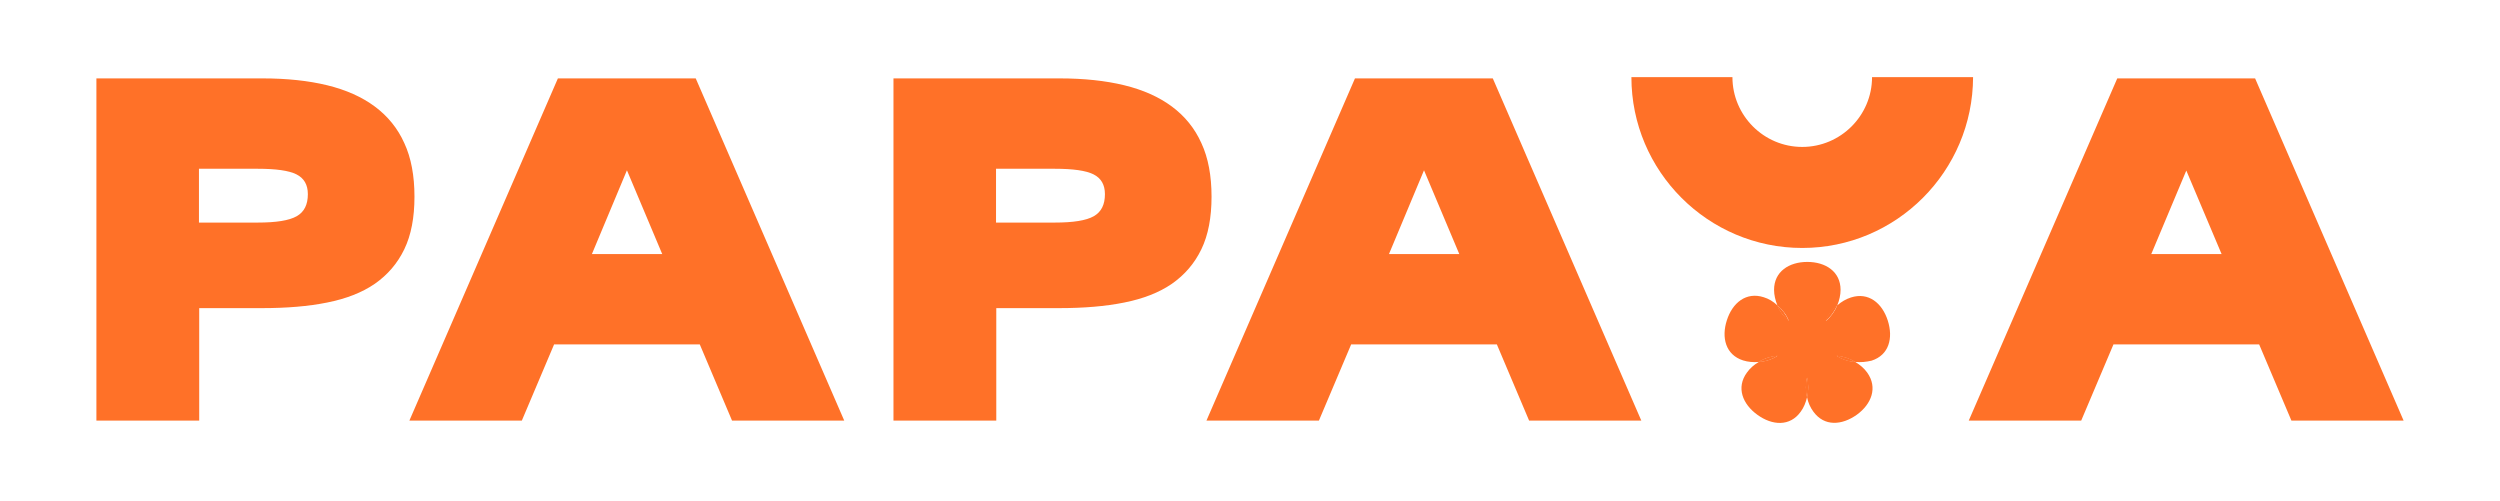 <?xml version="1.0" encoding="UTF-8"?> <svg xmlns="http://www.w3.org/2000/svg" width="778" height="156" viewBox="0 0 778 156" fill="none"><path d="M577.367 112.635C575.629 111.608 573.575 110.897 571.6 110.739C573.338 111.845 575.313 112.477 577.367 112.635C578.789 113.504 580.132 114.61 581.08 115.953C584.397 120.613 582.423 125.748 577.841 129.066C573.18 132.384 567.729 132.779 564.332 128.118C563.384 126.854 562.673 125.274 562.357 123.615C562.831 121.64 562.831 119.507 562.357 117.532C561.883 119.507 561.883 121.561 562.357 123.615C561.962 125.274 561.33 126.854 560.383 128.118C557.065 132.779 551.535 132.463 546.874 129.066C542.292 125.748 540.238 120.613 543.635 115.953C544.583 114.61 545.847 113.504 547.348 112.635C549.402 112.477 551.456 111.845 553.115 110.739C551.14 110.897 549.086 111.529 547.348 112.635C545.689 112.793 543.951 112.635 542.45 112.161C537 110.423 535.657 105.051 537.395 99.679C539.132 94.228 543.398 90.753 548.849 92.491C550.429 92.965 551.851 93.834 553.115 95.018C553.905 96.914 555.169 98.573 556.67 99.837C555.959 98.02 554.695 96.361 553.115 95.018C552.483 93.439 552.088 91.78 552.088 90.2C552.088 84.512 556.749 81.51 562.436 81.51C568.124 81.51 572.785 84.512 572.785 90.2C572.785 91.78 572.39 93.517 571.758 95.018C570.178 96.361 568.914 98.02 568.203 99.916C569.704 98.652 570.968 96.914 571.758 95.018C573.022 93.912 574.523 93.043 576.024 92.57C581.475 90.832 585.74 94.307 587.478 99.758C589.216 105.209 587.873 110.502 582.423 112.24C580.764 112.635 579.105 112.793 577.367 112.635Z" fill="#FF7128"></path><path d="M556.591 99.838C555.09 98.574 553.905 96.836 553.036 95.019C554.537 96.283 555.801 98.021 556.591 99.838Z" fill="#FF7128"></path><path d="M571.679 94.939C570.889 96.835 569.625 98.573 568.124 99.837C568.835 97.941 570.099 96.282 571.679 94.939Z" fill="#FF7128"></path><path d="M547.269 112.635C549.007 111.608 551.061 110.897 553.036 110.739C551.377 111.845 549.323 112.477 547.269 112.635Z" fill="#FF7128"></path><path d="M556.591 99.838C555.09 98.574 553.905 96.836 553.036 95.019C554.537 96.283 555.801 98.021 556.591 99.838Z" fill="#FF7128"></path><path d="M547.269 112.635C549.007 111.608 551.061 110.897 553.036 110.739C551.377 111.845 549.323 112.477 547.269 112.635Z" fill="#FF7128"></path><path d="M562.357 123.615C561.883 121.64 561.883 119.507 562.357 117.532C562.831 119.428 562.831 121.561 562.357 123.615Z" fill="#FF7128"></path><path d="M562.357 123.615C561.883 121.64 561.883 119.507 562.357 117.532C562.831 119.428 562.831 121.561 562.357 123.615Z" fill="#FF7128"></path><path d="M577.367 112.635C575.313 112.477 573.259 111.845 571.6 110.739C573.654 110.897 575.629 111.608 577.367 112.635Z" fill="#FF7128"></path><path d="M571.679 94.939C570.889 96.835 569.625 98.573 568.124 99.837C568.835 97.941 570.099 96.282 571.679 94.939Z" fill="#FF7128"></path><path d="M577.367 112.635C575.313 112.477 573.259 111.845 571.6 110.739C573.654 110.897 575.629 111.608 577.367 112.635Z" fill="#FF7128"></path><path d="M61.915 130.883H30V24.396H81.743C89.247 24.396 95.962 25.107 101.808 26.529C107.654 27.951 112.63 30.163 116.659 33.164C120.688 36.166 123.769 39.958 125.823 44.54C127.956 49.122 128.983 54.73 128.983 61.208C128.983 67.686 127.956 73.137 125.823 77.561C123.69 81.984 120.609 85.539 116.659 88.304C112.63 91.069 107.733 92.965 101.808 94.15C95.962 95.335 89.168 95.888 81.585 95.888H61.994V130.883H61.915ZM61.915 69.266H80.163C85.93 69.266 89.958 68.634 92.328 67.291C94.698 65.948 95.804 63.657 95.804 60.418C95.804 57.495 94.619 55.441 92.249 54.257C89.879 53.072 85.851 52.519 80.163 52.519H61.915V69.266Z" fill="#FF7128"></path><path d="M227.807 130.883L217.775 107.184H172.431L162.398 130.883H127.403L173.616 24.396H216.511L262.724 130.883H227.807ZM184.201 79.061H206.083L195.103 52.993L184.201 79.061Z" fill="#FF7128"></path><path d="M309.964 130.883H278.049V24.396H329.792C337.297 24.396 344.012 25.107 349.857 26.529C355.703 27.951 360.68 30.163 364.709 33.164C368.738 36.166 371.818 39.958 373.872 44.54C376.005 49.122 377.032 54.73 377.032 61.208C377.032 67.686 376.005 73.137 373.872 77.561C371.739 81.984 368.659 85.539 364.709 88.304C360.68 91.069 355.782 92.965 349.857 94.15C344.012 95.335 337.218 95.888 329.634 95.888H310.043V130.883H309.964ZM309.964 69.266H328.212C333.979 69.266 338.008 68.634 340.378 67.291C342.748 65.948 343.854 63.657 343.854 60.418C343.854 57.495 342.669 55.441 340.299 54.257C337.929 53.072 333.9 52.519 328.212 52.519H309.964V69.266Z" fill="#FF7128"></path><path d="M475.856 130.883L465.824 107.184H420.48L410.447 130.883H375.452L421.665 24.396H464.56L510.773 130.883H475.856ZM432.25 79.061H454.132L443.152 52.993L432.25 79.061Z" fill="#FF7128"></path><path d="M713.083 130.883L703.051 107.184H657.707L647.674 130.883H612.679L658.892 24.396H701.787L748 130.883H713.083ZM669.477 79.061H691.359L680.379 53.072L669.477 79.061Z" fill="#FF7128"></path><path d="M560.857 77.165C531.549 77.165 507.692 53.308 507.692 24H539.133C539.133 35.928 548.85 45.724 560.857 45.724C572.786 45.724 582.581 36.008 582.581 24H614.022C613.943 53.308 590.165 77.165 560.857 77.165Z" fill="#FF7128"></path></svg> 